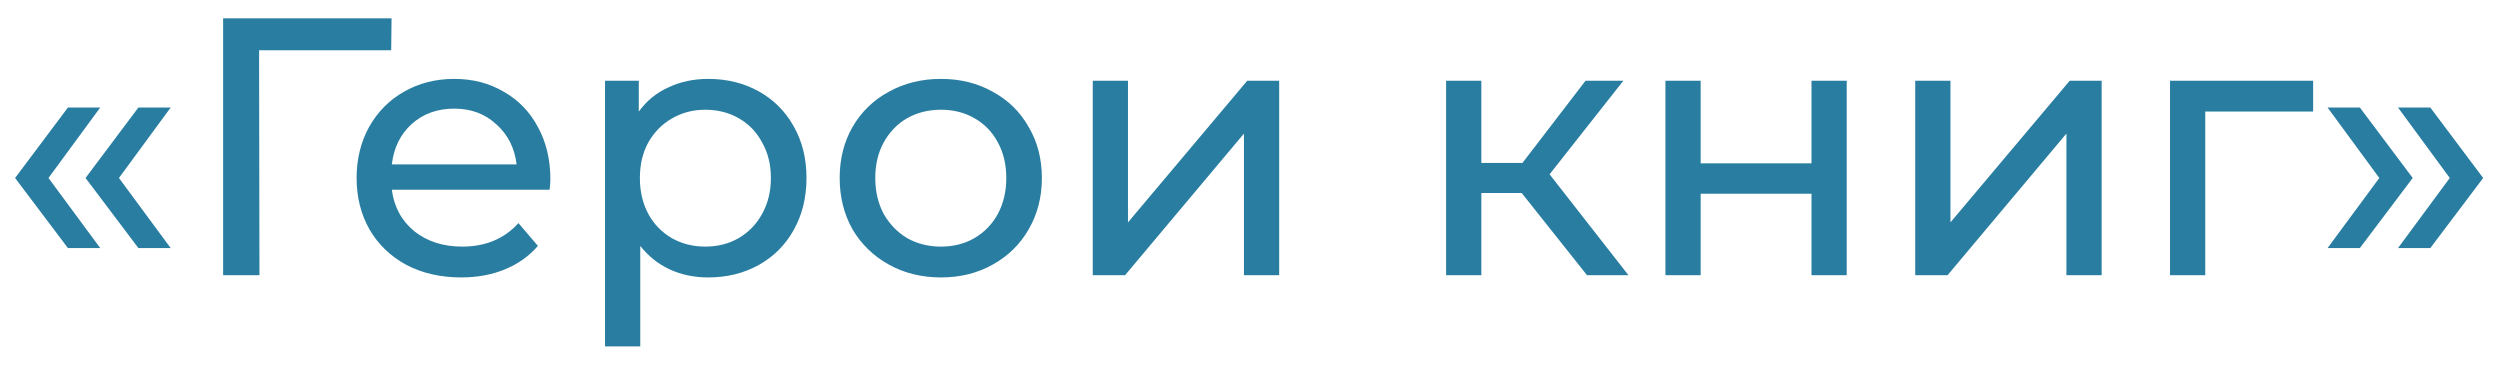 <?xml version="1.0" encoding="UTF-8"?> <svg xmlns="http://www.w3.org/2000/svg" width="109" height="16" viewBox="0 0 109 16" fill="none"> <path d="M0.658 7.76L2.962 4.688H4.37L2.114 7.76L4.37 10.816H2.962L0.658 7.76ZM3.73 7.76L6.034 4.688H7.442L5.186 7.76L7.442 10.816H6.034L3.73 7.76ZM17.056 2.192H11.296L11.312 12H9.728V0.8H17.072L17.056 2.192ZM23.996 7.808C23.996 7.925 23.985 8.08 23.964 8.272H17.084C17.18 9.019 17.505 9.621 18.06 10.08C18.625 10.528 19.324 10.752 20.156 10.752C21.169 10.752 21.985 10.411 22.604 9.728L23.452 10.72C23.068 11.168 22.588 11.509 22.012 11.744C21.446 11.979 20.812 12.096 20.108 12.096C19.212 12.096 18.417 11.915 17.724 11.552C17.03 11.179 16.492 10.661 16.108 10C15.734 9.339 15.548 8.592 15.548 7.76C15.548 6.939 15.729 6.197 16.092 5.536C16.465 4.875 16.972 4.363 17.612 4C18.262 3.627 18.993 3.44 19.804 3.44C20.614 3.44 21.334 3.627 21.964 4C22.604 4.363 23.1 4.875 23.452 5.536C23.814 6.197 23.996 6.955 23.996 7.808ZM19.804 4.736C19.068 4.736 18.449 4.96 17.948 5.408C17.457 5.856 17.169 6.443 17.084 7.168H22.524C22.438 6.453 22.145 5.872 21.644 5.424C21.153 4.965 20.54 4.736 19.804 4.736ZM30.875 3.44C31.696 3.44 32.432 3.621 33.083 3.984C33.733 4.347 34.24 4.853 34.603 5.504C34.976 6.155 35.163 6.907 35.163 7.76C35.163 8.613 34.976 9.371 34.603 10.032C34.24 10.683 33.733 11.189 33.083 11.552C32.432 11.915 31.696 12.096 30.875 12.096C30.267 12.096 29.707 11.979 29.195 11.744C28.693 11.509 28.267 11.168 27.915 10.72V15.104H26.379V3.52H27.851V4.864C28.192 4.395 28.624 4.043 29.147 3.808C29.669 3.563 30.245 3.44 30.875 3.44ZM30.747 10.752C31.291 10.752 31.776 10.629 32.203 10.384C32.64 10.128 32.981 9.776 33.227 9.328C33.483 8.869 33.611 8.347 33.611 7.76C33.611 7.173 33.483 6.656 33.227 6.208C32.981 5.749 32.64 5.397 32.203 5.152C31.776 4.907 31.291 4.784 30.747 4.784C30.213 4.784 29.728 4.912 29.291 5.168C28.864 5.413 28.523 5.76 28.267 6.208C28.021 6.656 27.899 7.173 27.899 7.76C27.899 8.347 28.021 8.869 28.267 9.328C28.512 9.776 28.853 10.128 29.291 10.384C29.728 10.629 30.213 10.752 30.747 10.752ZM41.026 12.096C40.184 12.096 39.426 11.909 38.754 11.536C38.082 11.163 37.554 10.651 37.17 10C36.797 9.339 36.61 8.592 36.61 7.76C36.61 6.928 36.797 6.187 37.17 5.536C37.554 4.875 38.082 4.363 38.754 4C39.426 3.627 40.184 3.44 41.026 3.44C41.869 3.44 42.621 3.627 43.282 4C43.954 4.363 44.477 4.875 44.85 5.536C45.234 6.187 45.426 6.928 45.426 7.76C45.426 8.592 45.234 9.339 44.85 10C44.477 10.651 43.954 11.163 43.282 11.536C42.621 11.909 41.869 12.096 41.026 12.096ZM41.026 10.752C41.57 10.752 42.056 10.629 42.482 10.384C42.92 10.128 43.261 9.776 43.506 9.328C43.752 8.869 43.874 8.347 43.874 7.76C43.874 7.173 43.752 6.656 43.506 6.208C43.261 5.749 42.92 5.397 42.482 5.152C42.056 4.907 41.57 4.784 41.026 4.784C40.482 4.784 39.992 4.907 39.554 5.152C39.128 5.397 38.786 5.749 38.53 6.208C38.285 6.656 38.162 7.173 38.162 7.76C38.162 8.347 38.285 8.869 38.53 9.328C38.786 9.776 39.128 10.128 39.554 10.384C39.992 10.629 40.482 10.752 41.026 10.752ZM47.644 3.52H49.18V9.696L54.38 3.52H55.772V12H54.236V5.824L49.052 12H47.644V3.52ZM66.347 8.416H64.587V12H63.05V3.52H64.587V7.104H66.379L69.13 3.52H70.778L67.562 7.6L71.002 12H69.195L66.347 8.416ZM72.613 3.52H74.149V7.12H78.981V3.52H80.517V12H78.981V8.448H74.149V12H72.613V3.52ZM83.504 3.52H85.04V9.696L90.24 3.52H91.632V12H90.096V5.824L84.912 12H83.504V3.52ZM100.853 4.864H96.149V12H94.613V3.52H100.853V4.864ZM101.482 10.816L103.738 7.76L101.482 4.688H102.89L105.194 7.76L102.89 10.816H101.482ZM104.554 10.816L106.81 7.76L104.554 4.688H105.962L108.266 7.76L105.962 10.816H104.554Z" fill="#287DA1"></path> </svg> 